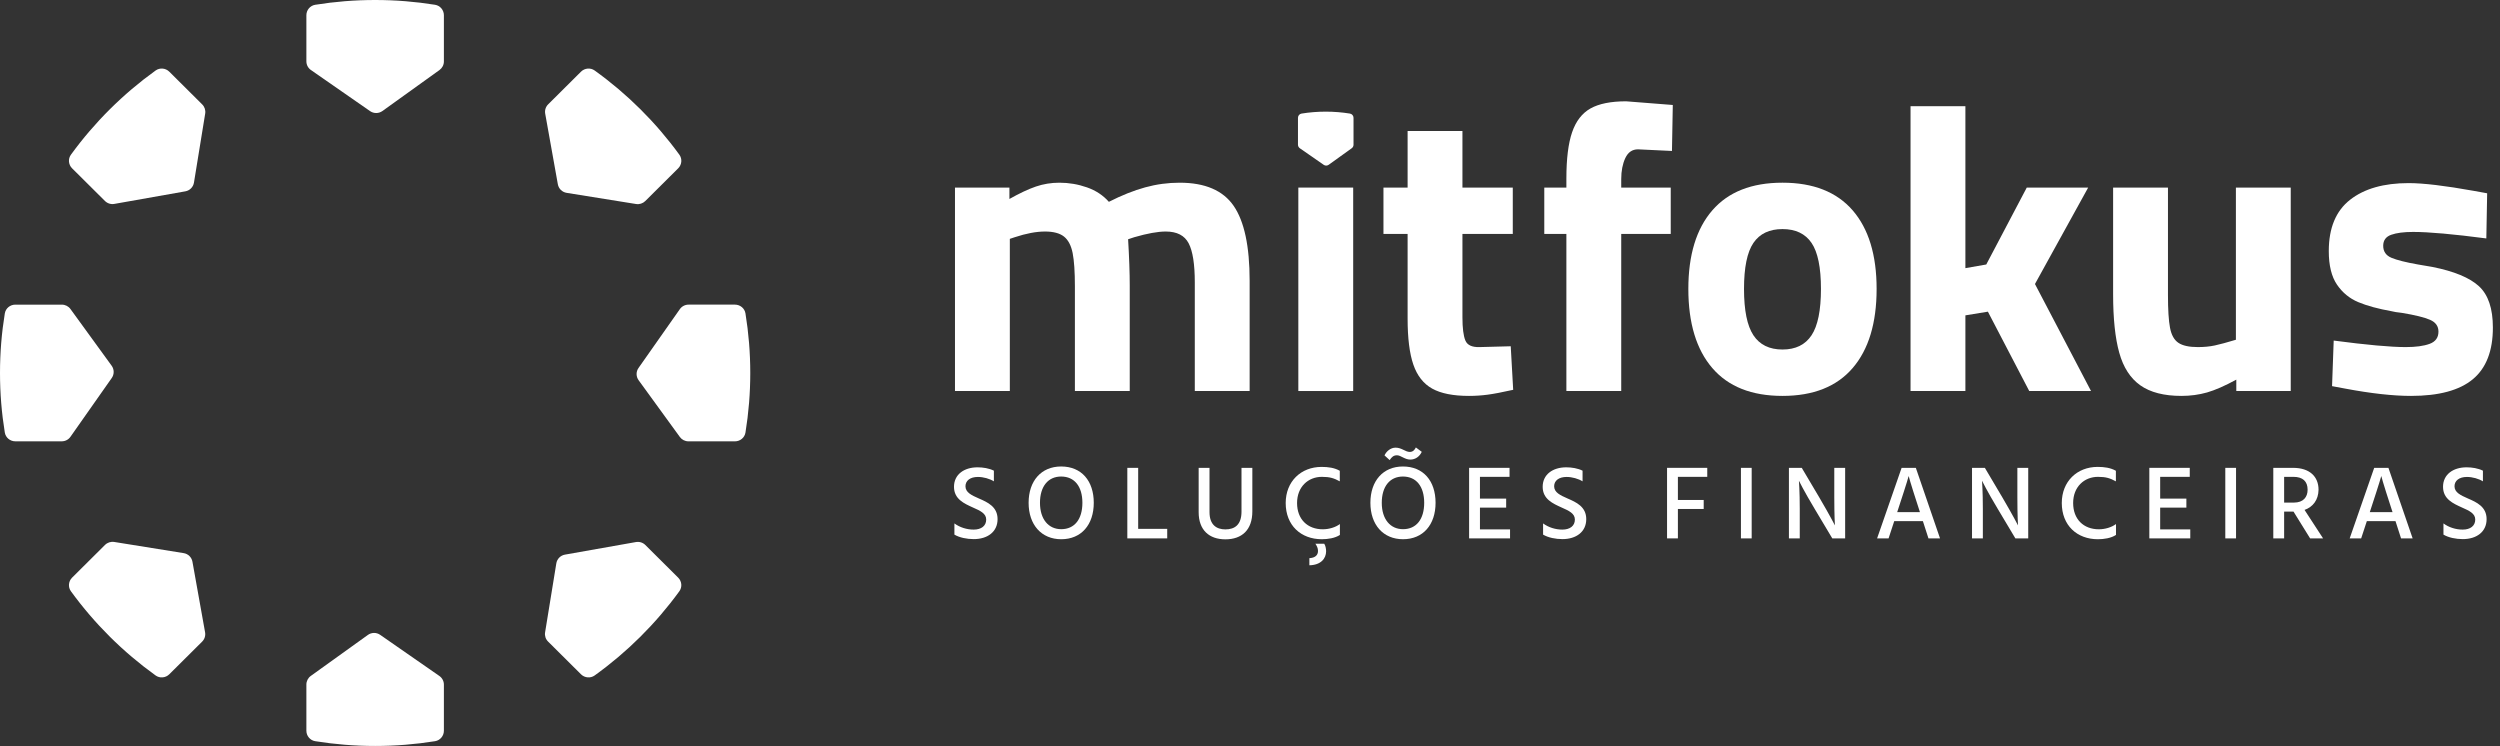 <svg width="248" height="74" viewBox="0 0 248 74" fill="none" xmlns="http://www.w3.org/2000/svg">
<rect x="0" y="0" width="248" height="74" fill="#333333" stroke="none"/>
<path d="M94.734 18.608H100.134V19.738C101.136 19.173 102.008 18.763 102.753 18.507C103.497 18.252 104.275 18.124 105.088 18.124C106.034 18.124 106.948 18.278 107.828 18.588C108.706 18.897 109.431 19.375 110 20.021C111.271 19.375 112.469 18.897 113.592 18.588C114.714 18.278 115.858 18.124 117.023 18.124C119.54 18.124 121.326 18.89 122.381 20.424C123.436 21.959 123.964 24.434 123.964 27.851V38.79H118.524V28.013C118.524 26.21 118.321 24.918 117.915 24.138C117.51 23.358 116.751 22.967 115.642 22.967C114.857 22.967 113.815 23.156 112.517 23.532L111.908 23.734C112.015 25.537 112.07 27.072 112.07 28.336V38.79H106.63V28.416C106.63 26.964 106.555 25.86 106.407 25.106C106.257 24.354 105.972 23.808 105.554 23.472C105.134 23.136 104.505 22.967 103.665 22.967C102.799 22.967 101.799 23.156 100.663 23.532L100.175 23.694V38.79H94.734V18.608Z" fill="#ffffff"/>
<path d="M128.795 18.608H134.236V38.789H128.795V18.608Z" fill="#ffffff"/>
<path d="M142.07 38.548C141.203 38.063 140.581 37.269 140.203 36.165C139.824 35.063 139.635 33.542 139.635 31.605V23.209H137.239V18.608H139.635V12.998H145.074V18.608H150.068V23.209H145.074V31.484C145.074 32.534 145.169 33.294 145.359 33.765C145.548 34.235 146.022 34.457 146.779 34.431L149.865 34.349L150.108 38.669C149.026 38.911 148.181 39.072 147.571 39.153C146.962 39.233 146.346 39.274 145.724 39.274C144.154 39.274 142.936 39.032 142.07 38.548Z" fill="#ffffff"/>
<path d="M155.385 23.209H153.193V18.608H155.385V17.72C155.385 15.756 155.574 14.222 155.954 13.118C156.332 12.016 156.941 11.228 157.78 10.757C158.619 10.287 159.796 10.05 161.313 10.05L165.941 10.414L165.859 14.975L162.49 14.814C161.921 14.814 161.501 15.104 161.231 15.681C160.961 16.261 160.826 16.953 160.826 17.761V18.608H165.737V23.209H160.826V38.79H155.385V23.209Z" fill="#ffffff"/>
<path d="M179.705 33.26C180.327 32.319 180.639 30.784 180.639 28.659C180.639 26.533 180.327 25.012 179.705 24.097C179.082 23.183 178.121 22.725 176.822 22.725C175.524 22.725 174.562 23.183 173.94 24.097C173.317 25.012 173.006 26.533 173.006 28.659C173.006 30.784 173.317 32.319 173.94 33.26C174.562 34.202 175.524 34.672 176.822 34.672C178.121 34.672 179.082 34.202 179.705 33.26ZM169.86 36.509C168.277 34.666 167.484 32.05 167.484 28.659C167.484 25.295 168.277 22.699 169.86 20.868C171.444 19.039 173.764 18.123 176.822 18.123C179.88 18.123 182.201 19.039 183.785 20.868C185.368 22.699 186.16 25.295 186.16 28.659C186.16 32.05 185.368 34.666 183.785 36.509C182.201 38.353 179.88 39.274 176.822 39.274C173.764 39.274 171.444 38.353 169.86 36.509Z" fill="#ffffff"/>
<path d="M189.526 10.535H194.967V26.6L197.037 26.238L201.055 18.608H207.146L201.868 28.174L207.429 38.789H201.3L197.199 30.918L194.967 31.283V38.789H189.526V10.535Z" fill="#ffffff"/>
<path d="M212.321 38.225C211.333 37.525 210.636 36.449 210.231 34.995C209.824 33.542 209.621 31.605 209.621 29.183V18.608H215.062V29.264C215.062 30.717 215.129 31.8 215.265 32.513C215.4 33.226 215.676 33.724 216.096 34.007C216.515 34.29 217.158 34.431 218.025 34.431C218.647 34.431 219.208 34.377 219.71 34.269C220.21 34.162 220.908 33.973 221.801 33.704V18.608H227.241V38.79H221.841V37.66C220.704 38.279 219.736 38.703 218.939 38.932C218.14 39.159 217.295 39.274 216.402 39.274C214.669 39.274 213.309 38.924 212.321 38.225Z" fill="#ffffff"/>
<path d="M232.64 38.548L231.34 38.306L231.503 33.784C234.777 34.216 237.159 34.431 238.648 34.431C239.649 34.431 240.441 34.324 241.023 34.108C241.604 33.893 241.895 33.489 241.895 32.897C241.895 32.359 241.618 31.969 241.063 31.727C240.508 31.484 239.582 31.256 238.282 31.039C237.796 30.986 237.456 30.933 237.268 30.878C235.914 30.636 234.804 30.334 233.939 29.971C233.072 29.607 232.369 29.029 231.828 28.235C231.287 27.441 231.015 26.331 231.015 24.905C231.015 22.619 231.719 20.923 233.127 19.819C234.533 18.716 236.469 18.164 238.932 18.164C240.393 18.164 242.545 18.42 245.386 18.931L246.726 19.174L246.644 23.653C243.37 23.224 240.948 23.008 239.379 23.008C238.458 23.008 237.735 23.102 237.206 23.291C236.679 23.479 236.414 23.842 236.414 24.38C236.414 24.945 236.686 25.343 237.227 25.571C237.768 25.8 238.648 26.021 239.866 26.237L241.286 26.479C243.452 26.91 244.994 27.549 245.914 28.396C246.834 29.244 247.294 30.61 247.294 32.493C247.294 34.808 246.632 36.516 245.306 37.619C243.979 38.723 241.936 39.274 239.175 39.274C237.39 39.274 235.21 39.032 232.64 38.548Z" fill="#ffffff"/>
<path d="M98.593 47.749C98.176 47.489 97.56 47.313 97.007 47.313C96.233 47.313 95.774 47.687 95.774 48.238C95.774 48.85 96.38 49.13 97.089 49.442C97.978 49.825 98.959 50.272 98.959 51.498C98.959 52.764 97.956 53.48 96.598 53.48C95.909 53.48 95.189 53.335 94.677 53.034V51.923C95.21 52.317 95.9 52.536 96.588 52.536C97.34 52.536 97.831 52.173 97.831 51.539C97.831 50.937 97.246 50.667 96.515 50.345C95.649 49.95 94.636 49.515 94.636 48.289C94.636 47.075 95.628 46.358 96.975 46.358C97.508 46.358 98.113 46.452 98.593 46.691V47.749Z" fill="#ffffff"/>
<path d="M105.275 52.495C106.601 52.495 107.374 51.498 107.374 49.878C107.374 48.268 106.601 47.272 105.264 47.272C103.958 47.272 103.166 48.268 103.166 49.878C103.166 51.498 104.001 52.495 105.275 52.495ZM105.264 46.275C107.291 46.275 108.502 47.708 108.502 49.878C108.502 52.059 107.259 53.492 105.275 53.492C103.313 53.492 102.038 52.059 102.038 49.878C102.038 47.708 103.29 46.275 105.264 46.275Z" fill="#ffffff"/>
<path d="M115.788 52.463V53.408H111.831V46.411H112.907V52.463H115.788Z" fill="#ffffff"/>
<path d="M123.157 46.41H124.232V50.729C124.232 52.577 123.189 53.502 121.559 53.502C119.952 53.502 118.907 52.588 118.907 50.812V46.41H119.983V50.802C119.983 52.068 120.682 52.516 121.559 52.516C122.478 52.516 123.157 52.068 123.157 50.75V46.41Z" fill="#ffffff"/>
<path d="M131.363 53.937C131.487 54.113 131.55 54.435 131.55 54.685C131.55 55.412 131.019 56.055 129.89 56.076V55.37C130.454 55.34 130.746 55.08 130.746 54.653C130.746 54.373 130.631 54.156 130.485 53.937H131.363ZM132.907 47.749C132.334 47.438 131.926 47.303 131.132 47.303C129.764 47.303 128.669 48.299 128.669 49.899C128.669 51.508 129.703 52.505 131.217 52.505C131.843 52.505 132.49 52.307 132.918 51.985V53.066C132.428 53.387 131.718 53.491 131.122 53.491C129.055 53.491 127.541 52.12 127.541 49.899C127.541 47.76 129.055 46.317 131.101 46.317C131.749 46.317 132.376 46.4 132.907 46.701V47.749Z" fill="#ffffff"/>
<path d="M141.039 44.822C140.81 45.309 140.391 45.59 139.902 45.59C139.347 45.59 138.961 45.164 138.586 45.164C138.241 45.164 138.064 45.33 137.854 45.642L137.342 45.174C137.53 44.77 137.948 44.407 138.44 44.407C139.054 44.407 139.411 44.832 139.849 44.832C140.163 44.832 140.34 44.624 140.454 44.386L141.039 44.822ZM139.18 52.495C140.507 52.495 141.28 51.498 141.28 49.879C141.28 48.268 140.507 47.272 139.17 47.272C137.865 47.272 137.072 48.268 137.072 49.879C137.072 51.498 137.908 52.495 139.18 52.495ZM139.17 46.276C141.196 46.276 142.408 47.708 142.408 49.879C142.408 52.058 141.165 53.491 139.18 53.491C137.218 53.491 135.943 52.058 135.943 49.879C135.943 47.708 137.197 46.276 139.17 46.276Z" fill="#ffffff"/>
<path d="M149.797 52.516V53.408H145.736V46.41H149.746V47.303H146.811V49.462H149.411V50.356H146.811V52.516H149.797Z" fill="#ffffff"/>
<path d="M156.99 47.749C156.573 47.489 155.957 47.313 155.403 47.313C154.63 47.313 154.171 47.687 154.171 48.238C154.171 48.85 154.777 49.13 155.486 49.442C156.375 49.825 157.356 50.272 157.356 51.498C157.356 52.764 156.354 53.48 154.996 53.48C154.306 53.48 153.586 53.335 153.074 53.034V51.923C153.607 52.317 154.297 52.536 154.985 52.536C155.737 52.536 156.228 52.173 156.228 51.539C156.228 50.937 155.643 50.667 154.912 50.345C154.046 49.95 153.033 49.515 153.033 48.289C153.033 47.075 154.025 46.358 155.372 46.358C155.905 46.358 156.51 46.452 156.99 46.691V47.749Z" fill="#ffffff"/>
<path d="M166.447 47.303V49.597H169.006V50.49H166.447V53.408H165.372V46.41H169.36V47.303H166.447Z" fill="#ffffff"/>
<path d="M172.701 46.411H173.766V53.409H172.701V46.411Z" fill="#ffffff"/>
<path d="M177.461 46.41H178.734L180.468 49.337C181.554 51.186 182.024 52.12 182.024 52.12C182.024 52.12 181.961 51.176 181.961 49.349V46.41H183.038V53.408H181.763L180.02 50.489C178.955 48.715 178.453 47.688 178.453 47.688C178.453 47.688 178.536 48.725 178.536 50.48V53.408H177.461V46.41Z" fill="#ffffff"/>
<path d="M190.457 50.802L190.344 50.449C189.444 47.698 189.34 47.22 189.34 47.22C189.34 47.22 189.225 47.698 188.317 50.449L188.202 50.802H190.457ZM190.75 51.695H187.909L187.346 53.408H186.208L188.64 46.41H190.051L192.451 53.408H191.303L190.75 51.695Z" fill="#ffffff"/>
<path d="M195.624 46.41H196.898L198.631 49.337C199.716 51.186 200.186 52.12 200.186 52.12C200.186 52.12 200.123 51.176 200.123 49.349V46.41H201.2V53.408H199.925L198.182 50.489C197.116 48.715 196.616 47.688 196.616 47.688C196.616 47.688 196.699 48.725 196.699 50.48V53.408H195.624V46.41Z" fill="#ffffff"/>
<path d="M209.896 47.75C209.322 47.438 208.915 47.303 208.12 47.303C206.753 47.303 205.656 48.3 205.656 49.898C205.656 51.509 206.691 52.505 208.204 52.505C208.831 52.505 209.478 52.307 209.906 51.985V53.065C209.416 53.388 208.706 53.492 208.11 53.492C206.043 53.492 204.529 52.12 204.529 49.898C204.529 47.76 206.043 46.316 208.089 46.316C208.737 46.316 209.364 46.4 209.896 46.701V47.75Z" fill="#ffffff"/>
<path d="M217.275 52.516V53.408H213.214V46.41H217.224V47.303H214.289V49.462H216.889V50.356H214.289V52.516H217.275Z" fill="#ffffff"/>
<path d="M220.75 46.411H221.815V53.409H220.75V46.411Z" fill="#ffffff"/>
<path d="M226.586 49.857H227.557C228.485 49.857 228.915 49.317 228.915 48.58C228.915 47.75 228.434 47.303 227.505 47.303H226.586V49.857ZM227.516 50.75H226.586V53.408H225.511V46.411H227.473C229.113 46.411 230 47.272 230 48.591C229.979 49.587 229.457 50.283 228.611 50.584L230.449 53.408H229.164L227.516 50.75Z" fill="#ffffff"/>
<path d="M237.339 50.802L237.225 50.449C236.326 47.698 236.223 47.22 236.223 47.22C236.223 47.22 236.107 47.698 235.199 50.449L235.084 50.802H237.339ZM237.632 51.695H234.791L234.228 53.408H233.089L235.521 46.41H236.932L239.334 53.408H238.185L237.632 51.695Z" fill="#ffffff"/>
<path d="M246.306 47.749C245.888 47.489 245.273 47.313 244.719 47.313C243.946 47.313 243.487 47.687 243.487 48.238C243.487 48.85 244.093 49.13 244.802 49.442C245.69 49.825 246.671 50.272 246.671 51.498C246.671 52.764 245.669 53.48 244.312 53.48C243.622 53.48 242.902 53.335 242.391 53.034V51.923C242.922 52.317 243.612 52.536 244.301 52.536C245.053 52.536 245.544 52.173 245.544 51.539C245.544 50.937 244.958 50.667 244.228 50.345C243.362 49.95 242.349 49.515 242.349 48.289C242.349 47.075 243.34 46.358 244.688 46.358C245.22 46.358 245.825 46.452 246.306 46.691V47.749Z" fill="#ffffff"/>
<path d="M131.805 16.348L134.092 14.705C134.203 14.625 134.269 14.498 134.269 14.362V11.686C134.269 11.48 134.119 11.3 133.915 11.267C133.132 11.141 132.33 11.075 131.513 11.075C130.697 11.075 129.894 11.141 129.112 11.267C128.907 11.3 128.759 11.48 128.759 11.686V14.357C128.759 14.496 128.827 14.625 128.941 14.705L131.313 16.351C131.461 16.455 131.659 16.453 131.805 16.348Z" fill="#ffffff"/>
<path d="M36.492 62.986L30.829 67.053C30.556 67.25 30.393 67.566 30.393 67.902V72.49C30.393 73 30.762 73.444 31.268 73.526C33.205 73.837 35.192 74 37.213 74C39.236 74 41.221 73.837 43.158 73.526C43.665 73.444 44.034 73 44.034 72.49V67.913C44.034 67.57 43.866 67.25 43.583 67.054L37.712 62.976C37.344 62.72 36.855 62.725 36.492 62.986Z" fill="#ffffff"/>
<path d="M37.935 11.014L43.597 6.947C43.871 6.75 44.034 6.434 44.034 6.098V1.51C44.034 1 43.665 0.556 43.158 0.474C41.221 0.163 39.235 -0 37.214 -0C35.191 -0 33.205 0.163 31.268 0.474C30.762 0.556 30.393 1 30.393 1.51V6.087C30.393 6.43 30.561 6.75 30.843 6.946L36.714 11.024C37.082 11.279 37.571 11.275 37.935 11.014Z" fill="#ffffff"/>
<path d="M11.077 36.282L6.989 30.654C6.79 30.382 6.473 30.22 6.134 30.22H1.519C1.005 30.22 0.559 30.587 0.477 31.091C0.163 33.016 0 34.99 0 37C0 39.009 0.163 40.984 0.477 42.909C0.559 43.413 1.005 43.779 1.519 43.779H6.124C6.469 43.779 6.791 43.613 6.988 43.331L11.087 37.496C11.343 37.13 11.339 36.644 11.077 36.282Z" fill="#ffffff"/>
<path d="M72.909 30.219H68.305C67.961 30.219 67.638 30.386 67.441 30.667L63.34 36.504C63.083 36.87 63.087 37.356 63.35 37.718L67.441 43.347C67.638 43.619 67.956 43.781 68.294 43.781H72.909C73.422 43.781 73.869 43.415 73.95 42.91C74.263 40.984 74.427 39.01 74.427 37C74.427 34.99 74.263 33.016 73.95 31.089C73.869 30.585 73.422 30.219 72.909 30.219Z" fill="#ffffff"/>
<path d="M19.241 18.116L20.355 11.266C20.409 10.934 20.299 10.596 20.059 10.358L16.793 7.111C16.43 6.75 15.854 6.695 15.437 6.994C12.208 9.314 9.367 12.138 7.035 15.348C6.734 15.762 6.789 16.336 7.151 16.697L10.41 19.936C10.654 20.179 11.001 20.288 11.34 20.228L18.386 18.98C18.826 18.903 19.169 18.556 19.241 18.116Z" fill="#ffffff"/>
<path d="M55.187 55.884L54.073 62.734C54.019 63.066 54.128 63.404 54.368 63.642L57.634 66.889C57.998 67.25 58.574 67.305 58.99 67.006C62.22 64.686 65.06 61.862 67.392 58.652C67.694 58.237 67.639 57.664 67.276 57.303L64.017 54.063C63.774 53.821 63.427 53.712 63.087 53.772L56.042 55.019C55.601 55.097 55.259 55.444 55.187 55.884Z" fill="#ffffff"/>
<path d="M56.208 19.13L63.098 20.238C63.432 20.291 63.771 20.182 64.012 19.944L67.277 16.697C67.64 16.336 67.695 15.762 67.394 15.348C65.061 12.137 62.221 9.314 58.991 6.994C58.575 6.695 57.998 6.75 57.635 7.111L54.377 10.351C54.133 10.592 54.024 10.938 54.084 11.275L55.338 18.279C55.417 18.718 55.766 19.059 56.208 19.13Z" fill="#ffffff"/>
<path d="M18.221 54.87L11.331 53.762C10.997 53.709 10.658 53.818 10.417 54.056L7.151 57.303C6.789 57.664 6.734 58.238 7.035 58.652C9.367 61.862 12.208 64.686 15.437 67.006C15.853 67.305 16.43 67.25 16.793 66.889L20.052 63.649C20.296 63.407 20.404 63.062 20.344 62.725L19.09 55.721C19.011 55.282 18.663 54.941 18.221 54.87Z" fill="#ffffff"/>
</svg>
